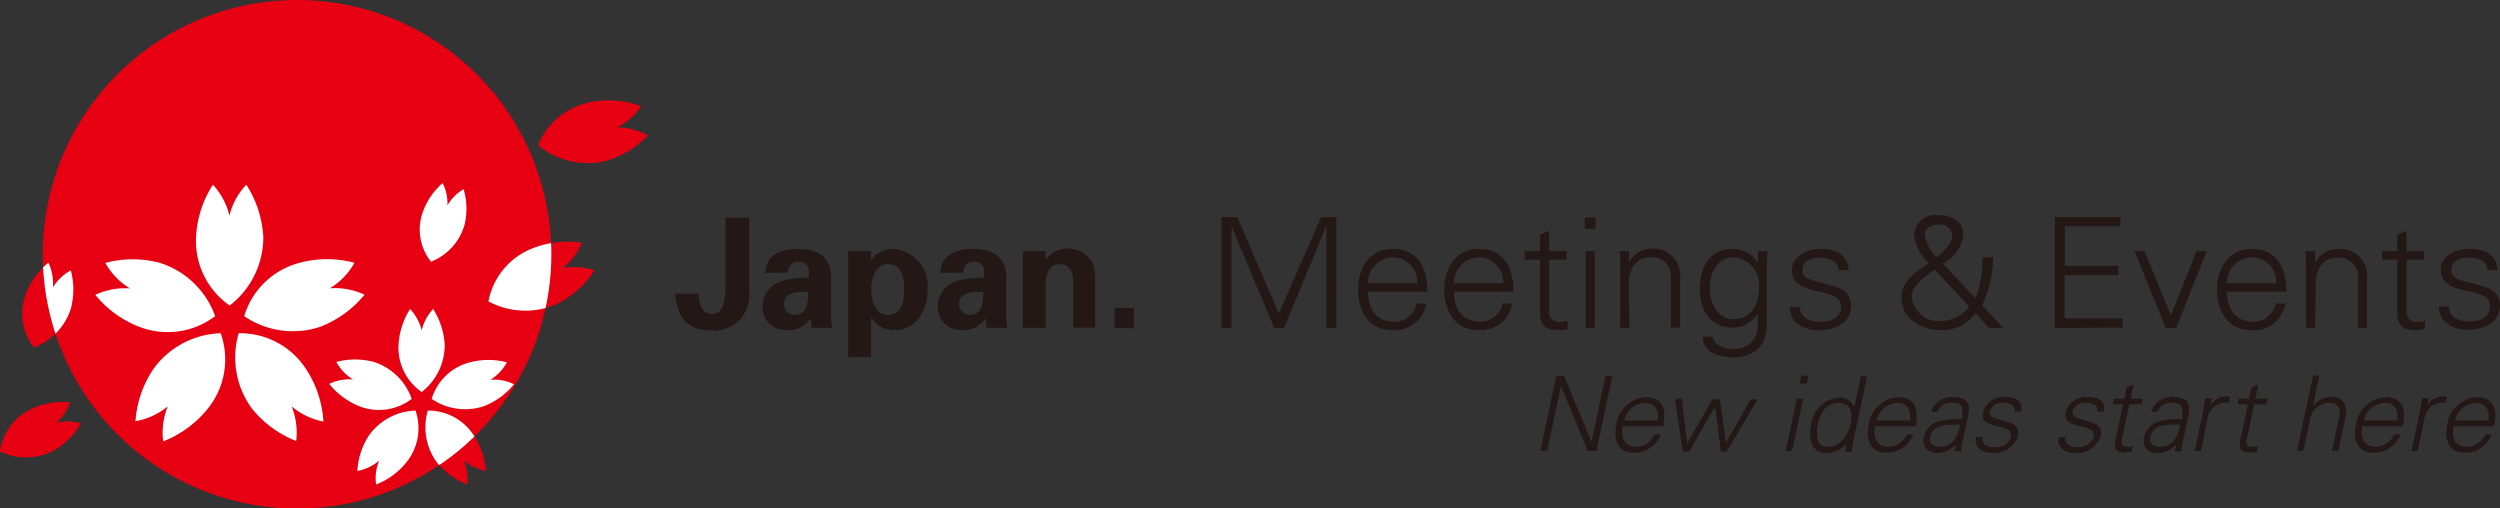 <svg id="e3123929-2b06-4b91-b3f9-85ea289c9ba0" data-name="編集モード" xmlns="http://www.w3.org/2000/svg" xmlns:xlink="http://www.w3.org/1999/xlink" viewBox="0 0 203 41.29"><rect x="0" y="0" width="203" height="41.29" fill="#333333" stroke="none"/><defs><style>.a71257ee-b2dd-4661-a3dc-21160aca1028{fill:none;}.a3ed29d1-26d7-4402-ba23-4595cffc3b2f{fill:#e60012;}.a19999d2-8452-4459-a644-9fad918cd77f{clip-path:url(#a8021a56-265e-4ae7-ae76-2fd1c351fb66);}.bc3b0404-d19c-4968-8ba1-52db50a54426{fill:#fff;}.f4a6e0c1-2ed8-4674-a730-8ec8c4c40c30{fill:#231815;}</style><clipPath id="a8021a56-265e-4ae7-ae76-2fd1c351fb66" transform="translate(0)"><path id="ba963f2f-a6e6-4f56-a3d4-984cfec0e3bc" data-name="SVGID" class="a71257ee-b2dd-4661-a3dc-21160aca1028" d="M44.77,20.64A20.65,20.65,0,1,1,24.12,0,20.66,20.66,0,0,1,44.77,20.64Z"/></clipPath></defs><title>logo</title><path class="a3ed29d1-26d7-4402-ba23-4595cffc3b2f" d="M24.12,0A20.65,20.65,0,1,0,44.77,20.64,20.64,20.64,0,0,0,24.12,0ZM4.57,34.33A3.9,3.9,0,0,0,5.7,32.67a6,6,0,0,0-3.08.5A4.48,4.48,0,0,0,0,36.66a4.91,4.91,0,0,0,4.37-.07,6.09,6.09,0,0,0,2.21-2.21A3.86,3.86,0,0,0,4.57,34.33Zm45.56-24a5,5,0,0,0,1.94-1.71,7.82,7.82,0,0,0-4-.35,5.8,5.8,0,0,0-4.39,3.52,6.34,6.34,0,0,0,5.47,1.29A7.67,7.67,0,0,0,52.61,11,5.12,5.12,0,0,0,50.13,10.34Z" transform="translate(0)"/><path class="a3ed29d1-26d7-4402-ba23-4595cffc3b2f" d="M34.74,33.34a4.81,4.81,0,0,0,.73,4.2,5.87,5.87,0,0,0,2.47,1.8,3.89,3.89,0,0,0-.26-1.94,3.77,3.77,0,0,0,1.78.84,6,6,0,0,0-1-2.9A4.38,4.38,0,0,0,34.74,33.34Z" transform="translate(0)"/><path class="a3ed29d1-26d7-4402-ba23-4595cffc3b2f" d="M43.26,20.16a7.74,7.74,0,0,1,4-.45,5.08,5.08,0,0,1-1.56,2.06,5.14,5.14,0,0,1,2.58.19,7.9,7.9,0,0,1-3,2.7,6.33,6.33,0,0,1-5.62-.19A5.76,5.76,0,0,1,43.26,20.16Z" transform="translate(0)"/><path class="a3ed29d1-26d7-4402-ba23-4595cffc3b2f" d="M2.1,23.86a6,6,0,0,1,1.83-2.53,4,4,0,0,1,.37,2,3.91,3.91,0,0,1,1.45-1.38,6.09,6.09,0,0,1,0,3.12,5,5,0,0,1-3,3.15A4.47,4.47,0,0,1,2.1,23.86Z" transform="translate(0)"/><g class="a19999d2-8452-4459-a644-9fad918cd77f"><path class="bc3b0404-d19c-4968-8ba1-52db50a54426" d="M32.36,28a6,6,0,0,1,.94-2.91,4,4,0,0,1,.94,1.73,3.93,3.93,0,0,1,.93-1.73A6,6,0,0,1,36.11,28a4.82,4.82,0,0,1-1.87,3.83A4.37,4.37,0,0,1,32.36,28Z" transform="translate(0)"/><path class="bc3b0404-d19c-4968-8ba1-52db50a54426" d="M33.43,32.39a4.82,4.82,0,0,0-3.07-3,5.94,5.94,0,0,0-3.05,0,3.84,3.84,0,0,0,1.35,1.42,3.79,3.79,0,0,0-1.93.36A6,6,0,0,0,29.21,33,4.37,4.37,0,0,0,33.43,32.39Z" transform="translate(0)"/><path class="bc3b0404-d19c-4968-8ba1-52db50a54426" d="M33.74,33.34a4.83,4.83,0,0,0-3.77,2,5.81,5.81,0,0,0-.95,2.9,3.8,3.8,0,0,0,1.77-.84,3.68,3.68,0,0,0-.25,1.94A5.86,5.86,0,0,0,33,37.54,4.39,4.39,0,0,0,33.74,33.34Z" transform="translate(0)"/><path class="bc3b0404-d19c-4968-8ba1-52db50a54426" d="M35.05,32.39a4.82,4.82,0,0,0,4.22.6,5.92,5.92,0,0,0,2.47-1.79,3.7,3.7,0,0,0-1.92-.36,3.75,3.75,0,0,0,1.34-1.42,5.94,5.94,0,0,0-3,0A4.37,4.37,0,0,0,35.05,32.39Z" transform="translate(0)"/><path class="bc3b0404-d19c-4968-8ba1-52db50a54426" d="M18.65,24.81a7,7,0,0,0,2.73-5.58A8.67,8.67,0,0,0,20,15a5.47,5.47,0,0,0-1.37,2.51A5.62,5.62,0,0,0,17.29,15a8.52,8.52,0,0,0-1.37,4.24A6.38,6.38,0,0,0,18.65,24.81Z" transform="translate(0)"/><path class="bc3b0404-d19c-4968-8ba1-52db50a54426" d="M17.47,25.67A7,7,0,0,0,13,21.35a8.55,8.55,0,0,0-4.45,0,5.7,5.7,0,0,0,2,2.07,5.66,5.66,0,0,0-2.81.52,8.54,8.54,0,0,0,3.61,2.61A6.37,6.37,0,0,0,17.47,25.67Z" transform="translate(0)"/><path class="bc3b0404-d19c-4968-8ba1-52db50a54426" d="M17.92,27.06A7,7,0,0,0,12.43,30,8.63,8.63,0,0,0,11,34.2,5.62,5.62,0,0,0,13.62,33a5.67,5.67,0,0,0-.37,2.84,8.74,8.74,0,0,0,3.6-2.63A6.36,6.36,0,0,0,17.92,27.06Z" transform="translate(0)"/><path class="bc3b0404-d19c-4968-8ba1-52db50a54426" d="M19.38,27.06a7,7,0,0,0,1.08,6.12,8.68,8.68,0,0,0,3.59,2.63A5.67,5.67,0,0,0,23.68,33a5.67,5.67,0,0,0,2.58,1.23A8.63,8.63,0,0,0,24.87,30,6.37,6.37,0,0,0,19.38,27.06Z" transform="translate(0)"/><path class="bc3b0404-d19c-4968-8ba1-52db50a54426" d="M19.83,25.67a7,7,0,0,0,6.16.87,8.7,8.7,0,0,0,3.61-2.61,5.72,5.72,0,0,0-2.82-.52,5.51,5.51,0,0,0,2-2.07,8.53,8.53,0,0,0-4.45,0A6.36,6.36,0,0,0,19.83,25.67Z" transform="translate(0)"/><path class="bc3b0404-d19c-4968-8ba1-52db50a54426" d="M35,21.25a4.56,4.56,0,0,0,2.72-3,5.5,5.5,0,0,0-.08-2.89,3.71,3.71,0,0,0-1.31,1.32,3.59,3.59,0,0,0-.39-1.81,5.54,5.54,0,0,0-1.62,2.39A4.16,4.16,0,0,0,35,21.25Z" transform="translate(0)"/><path class="bc3b0404-d19c-4968-8ba1-52db50a54426" d="M34.74,33.34a4.81,4.81,0,0,0,.73,4.2,5.87,5.87,0,0,0,2.47,1.8,3.89,3.89,0,0,0-.26-1.94,3.77,3.77,0,0,0,1.78.84,6,6,0,0,0-1-2.9A4.38,4.38,0,0,0,34.74,33.34Z" transform="translate(0)"/><path class="bc3b0404-d19c-4968-8ba1-52db50a54426" d="M43.26,20.16a7.74,7.74,0,0,1,4-.45,5.08,5.08,0,0,1-1.56,2.06,5.14,5.14,0,0,1,2.58.19,7.9,7.9,0,0,1-3,2.7,6.33,6.33,0,0,1-5.62-.19A5.76,5.76,0,0,1,43.26,20.16Z" transform="translate(0)"/><path class="bc3b0404-d19c-4968-8ba1-52db50a54426" d="M2.1,23.86a6,6,0,0,1,1.83-2.53,4,4,0,0,1,.37,2,3.91,3.91,0,0,1,1.45-1.38,6.09,6.09,0,0,1,0,3.12,5,5,0,0,1-3,3.15A4.47,4.47,0,0,1,2.1,23.86Z" transform="translate(0)"/></g><path class="f4a6e0c1-2ed8-4674-a730-8ec8c4c40c30" d="M60.83,17.67v6a2.85,2.85,0,0,1-3,3.17c-2.24,0-2.85-1.27-3-3h1.92c0,.64.14,1.66,1.08,1.66s1-1.17,1.08-1.81V17.67Z" transform="translate(0)"/><path class="f4a6e0c1-2ed8-4674-a730-8ec8c4c40c30" d="M62.16,22.16A1.68,1.68,0,0,1,63,20.61a3.67,3.67,0,0,1,1.84-.4c1.25,0,2.65.46,2.65,2.33v3.4a4.18,4.18,0,0,0,.09.68H65.9a8.11,8.11,0,0,1-.06-.83h0a2,2,0,0,1-1.92,1,1.84,1.84,0,0,1-2-1.89,2.17,2.17,0,0,1,1.33-2,5.82,5.82,0,0,1,2.43-.33V22a.79.79,0,0,0-.86-.76.84.84,0,0,0-.83.89Zm1.5,2.51a.87.87,0,0,0,.9.9c1,0,1.07-1.14,1.07-1.87C65,23.68,63.66,23.67,63.66,24.67Z" transform="translate(0)"/><path class="f4a6e0c1-2ed8-4674-a730-8ec8c4c40c30" d="M70.74,21.12h0a2.12,2.12,0,0,1,1.66-.91,3,3,0,0,1,2.92,3.3c0,1.6-.86,3.3-2.68,3.3a2.05,2.05,0,0,1-1.9-1.07h0V29H68.88V21.64c0-.41,0-.83-.06-1.24H70.7Zm1.33,4.45c1.2,0,1.34-1.11,1.34-2.06s-.14-2.06-1.34-2.06c-1,0-1.33,1.21-1.33,2.06S71.07,25.57,72.07,25.57Z" transform="translate(0)"/><path class="f4a6e0c1-2ed8-4674-a730-8ec8c4c40c30" d="M76.38,22.16a1.66,1.66,0,0,1,.84-1.55,3.65,3.65,0,0,1,1.83-.4c1.26,0,2.66.46,2.66,2.33v3.4a4.18,4.18,0,0,0,.09.68H80.12a8.11,8.11,0,0,1-.06-.83h0a2,2,0,0,1-1.91,1,1.84,1.84,0,0,1-2-1.89,2.17,2.17,0,0,1,1.33-2,5.84,5.84,0,0,1,2.43-.33V22a.79.79,0,0,0-.86-.76.84.84,0,0,0-.83.89Zm1.5,2.51a.87.87,0,0,0,.9.9c1,0,1.07-1.14,1.07-1.87C79.21,23.68,77.88,23.67,77.88,24.67Z" transform="translate(0)"/><path class="f4a6e0c1-2ed8-4674-a730-8ec8c4c40c30" d="M84.9,21.12l0,0a2.12,2.12,0,0,1,1.91-.94,2.26,2.26,0,0,1,2,1.37,4.67,4.67,0,0,1,.12,1v4.05H87.14V22.88c0-.67-.2-1.43-1.12-1.43-.58,0-1.09.52-1.11,1.43v3.74H83.05V20.4H84.9Z" transform="translate(0)"/><path class="f4a6e0c1-2ed8-4674-a730-8ec8c4c40c30" d="M90.5,26.62V25h1.57v1.65Z" transform="translate(0)"/><path class="f4a6e0c1-2ed8-4674-a730-8ec8c4c40c30" d="M99.18,26.63v-9h1.29l3.37,7.81,3.44-7.81h1.23v9h-.81V18.34h0l-3.43,8.29h-.8L100,18.38h0v8.25Z" transform="translate(0)"/><path class="f4a6e0c1-2ed8-4674-a730-8ec8c4c40c30" d="M111.08,23.68c0,1.33.63,2.45,2.16,2.45a1.86,1.86,0,0,0,1.8-1.49h.78A2.61,2.61,0,0,1,113,26.81c-1.86,0-2.73-1.6-2.73-3.3s.93-3.3,2.78-3.3c2.09,0,2.85,1.52,2.85,3.47Zm4-.68a2,2,0,0,0-2-2.11,2.07,2.07,0,0,0-2,2.11Z" transform="translate(0)"/><path class="f4a6e0c1-2ed8-4674-a730-8ec8c4c40c30" d="M118.06,23.68c0,1.33.63,2.45,2.16,2.45a1.86,1.86,0,0,0,1.8-1.49h.78A2.62,2.62,0,0,1,120,26.81c-1.86,0-2.73-1.6-2.73-3.3s.93-3.3,2.78-3.3c2.09,0,2.84,1.52,2.84,3.47Zm4-.68a2,2,0,0,0-2-2.11,2.07,2.07,0,0,0-2,2.11Z" transform="translate(0)"/><path class="f4a6e0c1-2ed8-4674-a730-8ec8c4c40c30" d="M125.05,21.08H123.8v-.69h1.25V19.06l.74-.32v1.65h1.42v.69h-1.42v4.17a.77.77,0,0,0,.86.88,1.91,1.91,0,0,0,.64-.08v.65a3.09,3.09,0,0,1-.75.11c-1.58,0-1.49-1-1.49-1.85Z" transform="translate(0)"/><path class="f4a6e0c1-2ed8-4674-a730-8ec8c4c40c30" d="M129.55,18.59h-.86v-.93h.86Zm-.06,1.8v6.24h-.74V20.39Z" transform="translate(0)"/><path class="f4a6e0c1-2ed8-4674-a730-8ec8c4c40c30" d="M132.31,26.63h-.75V21.8c0-.49,0-1-.06-1.41h.77l0,.92,0,0a2.16,2.16,0,0,1,1.95-1.13,2.19,2.19,0,0,1,2.2,2.52v3.9h-.74v-4a1.54,1.54,0,0,0-1.64-1.71c-1.23,0-1.79,1-1.79,2.15Z" transform="translate(0)"/><path class="f4a6e0c1-2ed8-4674-a730-8ec8c4c40c30" d="M142.75,20.39h.77c0,.42-.06.92-.06,1.41v3.73c0,1.25.06,2.55-1.32,3.19a2.77,2.77,0,0,1-1.41.29c-1.13,0-2.47-.38-2.47-1.68h.8c.09.75,1,1,1.77,1a1.82,1.82,0,0,0,1.89-1.73V25.43h0a2.27,2.27,0,0,1-2,1.17c-1.88,0-2.69-1.43-2.69-3.14s.76-3.25,2.66-3.25a2.38,2.38,0,0,1,2.05,1.15l0-.05Zm-2,.5c-1.35,0-1.92,1.36-1.92,2.51s.58,2.52,2,2.52,2-1.33,2-2.55A2.23,2.23,0,0,0,140.71,20.89Z" transform="translate(0)"/><path class="f4a6e0c1-2ed8-4674-a730-8ec8c4c40c30" d="M156.6,21.34a3.66,3.66,0,0,1-1.18-2.24,1.74,1.74,0,0,1,2-1.63c1,0,2,.49,2,1.59a3.18,3.18,0,0,1-1.64,2.36l2.62,2.8a8.22,8.22,0,0,0,.57-3.32h.87a9.26,9.26,0,0,1-.89,3.88l1.7,1.85h-1.16l-1.07-1.2a3.37,3.37,0,0,1-2.74,1.38c-1.81,0-3.28-1-3.28-2.64,0-1.37,1.18-2.11,2.19-2.78A.08.08,0,0,1,156.6,21.34Zm.51.55c-.6.39-1.88,1.32-1.88,2.1a2.17,2.17,0,0,0,2.34,2.08,3.05,3.05,0,0,0,2.34-1.16Zm1.4-2.78c0-.61-.55-.89-1.09-.89s-1.13.25-1.13.89a3.12,3.12,0,0,0,1,1.79C157.77,20.4,158.51,19.89,158.51,19.11Z" transform="translate(0)"/><path class="f4a6e0c1-2ed8-4674-a730-8ec8c4c40c30" d="M166.85,26.63v-9h5.33v.74h-4.52v3.22H172v.75h-4.35v3.51h4.71v.75Z" transform="translate(0)"/><path class="f4a6e0c1-2ed8-4674-a730-8ec8c4c40c30" d="M174.13,20.39l2.15,5.21,2.08-5.21h.82l-2.47,6.24h-.85l-2.54-6.24Z" transform="translate(0)"/><path class="f4a6e0c1-2ed8-4674-a730-8ec8c4c40c30" d="M180.83,23.68c0,1.33.64,2.45,2.16,2.45a1.86,1.86,0,0,0,1.81-1.49h.78a2.62,2.62,0,0,1-2.82,2.17c-1.86,0-2.74-1.6-2.74-3.3s.94-3.3,2.79-3.3c2.08,0,2.84,1.52,2.84,3.47Zm4-.68a2,2,0,0,0-2-2.11,2.06,2.06,0,0,0-2,2.11Z" transform="translate(0)"/><path class="f4a6e0c1-2ed8-4674-a730-8ec8c4c40c30" d="M188,26.63h-.75V21.8c0-.49,0-1-.06-1.41H188l0,.92,0,0A2.16,2.16,0,0,1,190,20.21a2.19,2.19,0,0,1,2.2,2.52v3.9h-.74v-4a1.54,1.54,0,0,0-1.64-1.71c-1.23,0-1.79,1-1.79,2.15Z" transform="translate(0)"/><path class="f4a6e0c1-2ed8-4674-a730-8ec8c4c40c30" d="M194.66,21.08h-1.24v-.69h1.24V19.06l.75-.32v1.65h1.41v.69h-1.41v4.17a.77.77,0,0,0,.85.88,2,2,0,0,0,.65-.08v.65a3.24,3.24,0,0,1-.76.11c-1.57,0-1.49-1-1.49-1.85Z" transform="translate(0)"/><path class="f4a6e0c1-2ed8-4674-a730-8ec8c4c40c30" d="M200.53,20.21c1.18,0,2.17.4,2.27,1.72H202c-.08-.78-.78-1-1.55-1s-1.4.27-1.4,1c0,.92,1.21.84,2.89,1.43A1.53,1.53,0,0,1,203,24.78c0,1.4-1.3,2-2.62,2-1.08,0-2.32-.51-2.35-1.89h.81c.06.94.88,1.21,1.73,1.21s1.62-.37,1.62-1.24-1-1.05-2-1.27-2-.52-2-1.68S199.44,20.21,200.53,20.21Z" transform="translate(0)"/><path class="f4a6e0c1-2ed8-4674-a730-8ec8c4c40c30" d="M147.84,20.21c1.17,0,2.17.4,2.27,1.72h-.81c-.07-.78-.77-1-1.54-1s-1.4.27-1.4,1c0,.92,1.2.84,2.89,1.43a1.53,1.53,0,0,1,1.06,1.46c0,1.4-1.31,2-2.63,2-1.08,0-2.32-.51-2.34-1.89h.81c.06.94.88,1.21,1.72,1.21s1.63-.37,1.63-1.24-1-1.05-2-1.27-2-.52-2-1.68S146.74,20.21,147.84,20.21Z" transform="translate(0)"/><path class="f4a6e0c1-2ed8-4674-a730-8ec8c4c40c30" d="M126.37,30.51H127l2.23,5.37h0l1.14-5.37h.56l-1.3,6.11h-.7l-2.18-5.28h0l-1.12,5.28h-.55Z" transform="translate(0)"/><path class="f4a6e0c1-2ed8-4674-a730-8ec8c4c40c30" d="M131.77,34.61c-.18.91.08,1.67,1.12,1.67a1.65,1.65,0,0,0,1.44-1h.53a2.3,2.3,0,0,1-2.23,1.48c-1.27,0-1.63-1.1-1.39-2.26a2.62,2.62,0,0,1,2.38-2.25c1.42,0,1.72,1,1.43,2.37Zm2.83-.46c.12-.82-.19-1.44-1.07-1.44a1.85,1.85,0,0,0-1.65,1.44Z" transform="translate(0)"/><path class="f4a6e0c1-2ed8-4674-a730-8ec8c4c40c30" d="M137,36h0l2.05-3.58h.6l.5,3.55h0l2-3.55h.56l-2.49,4.25h-.48L139.27,33h0l-2.11,3.67h-.52L136,32.37h.56Z" transform="translate(0)"/><path class="f4a6e0c1-2ed8-4674-a730-8ec8c4c40c30" d="M146.42,32.37l-.9,4.25H145l.9-4.25Zm.3-1.23h-.59l.13-.63h.6Z" transform="translate(0)"/><path class="f4a6e0c1-2ed8-4674-a730-8ec8c4c40c30" d="M149.94,36v0a2.18,2.18,0,0,1-1.62.79c-1.26,0-1.49-1.2-1.26-2.27a2.48,2.48,0,0,1,2.22-2.24,1.33,1.33,0,0,1,1.29.77h0l.53-2.49h.51l-1.1,5.15c-.07.33-.11.67-.16,1h-.52Zm-.69-3.28c-1,0-1.47.9-1.64,1.71s-.17,1.86.81,1.86,1.64-.92,1.85-1.89S150.24,32.71,149.25,32.71Z" transform="translate(0)"/><path class="f4a6e0c1-2ed8-4674-a730-8ec8c4c40c30" d="M152.26,34.61c-.18.91.08,1.67,1.12,1.67a1.65,1.65,0,0,0,1.44-1h.54a2.32,2.32,0,0,1-2.24,1.48c-1.27,0-1.63-1.1-1.39-2.26a2.62,2.62,0,0,1,2.38-2.25c1.42,0,1.72,1,1.44,2.37Zm2.83-.46c.12-.82-.19-1.44-1.07-1.44a1.85,1.85,0,0,0-1.65,1.44Z" transform="translate(0)"/><path class="f4a6e0c1-2ed8-4674-a730-8ec8c4c40c30" d="M159.33,33.62c.1-.69-.21-.91-.81-.91a1.11,1.11,0,0,0-1.2.73h-.54a1.79,1.79,0,0,1,1.84-1.2c.94,0,1.44.43,1.21,1.41l-.43,2c-.07.33-.11.67-.16,1h-.52l.11-.63h0l0,.06a2,2,0,0,1-1.48.7c-.79,0-1.31-.48-1.13-1.31a1.72,1.72,0,0,1,1.11-1.23,6.26,6.26,0,0,1,2-.2Zm-1.83,2.66c1.1,0,1.51-.91,1.65-1.8-.73,0-2.21-.11-2.43,1C156.59,36,157,36.28,157.5,36.28Z" transform="translate(0)"/><path class="f4a6e0c1-2ed8-4674-a730-8ec8c4c40c30" d="M162.84,32.24c.81,0,1.42.28,1.3,1.18h-.55c.06-.53-.37-.71-.9-.71a1,1,0,0,0-1.1.68c-.13.63.7.57,1.76,1a.81.81,0,0,1,.51,1,2,2,0,0,1-2.08,1.39c-.74,0-1.51-.35-1.33-1.29H161c-.1.64.42.82,1,.82a1.23,1.23,0,0,0,1.29-.84c.13-.61-.52-.72-1.17-.87s-1.27-.35-1.1-1.14A1.7,1.7,0,0,1,162.84,32.24Z" transform="translate(0)"/><path class="f4a6e0c1-2ed8-4674-a730-8ec8c4c40c30" d="M169.55,32.24c.81,0,1.42.28,1.3,1.18h-.55c.06-.53-.37-.71-.9-.71a1,1,0,0,0-1.1.68c-.13.63.7.57,1.77,1a.82.82,0,0,1,.51,1,2,2,0,0,1-2.08,1.39c-.74,0-1.52-.35-1.33-1.29h.55c-.1.64.42.82,1,.82a1.23,1.23,0,0,0,1.29-.84c.13-.61-.52-.72-1.16-.87s-1.27-.35-1.11-1.14A1.7,1.7,0,0,1,169.55,32.24Z" transform="translate(0)"/><path class="f4a6e0c1-2ed8-4674-a730-8ec8c4c40c30" d="M172.39,32.83h-.84l.1-.46h.84l.19-.91.56-.22L173,32.37h1l-.1.46h-1l-.6,2.85c-.09.39.06.6.45.6a1.64,1.64,0,0,0,.45-.05l-.09.44a2.43,2.43,0,0,1-.53.08c-1.08,0-.87-.69-.75-1.26Z" transform="translate(0)"/><path class="f4a6e0c1-2ed8-4674-a730-8ec8c4c40c30" d="M177.21,33.62c.1-.69-.21-.91-.81-.91a1.12,1.12,0,0,0-1.2.73h-.54a1.8,1.8,0,0,1,1.85-1.2c.94,0,1.43.43,1.21,1.41l-.43,2a9.6,9.6,0,0,0-.16,1h-.53l.12-.63h0l0,.06a2,2,0,0,1-1.48.7,1,1,0,0,1-1.13-1.31,1.71,1.71,0,0,1,1.12-1.23,6.2,6.2,0,0,1,2-.2Zm-1.83,2.66c1.11,0,1.51-.91,1.65-1.8-.73,0-2.2-.11-2.43,1C174.48,36,174.86,36.28,175.38,36.28Z" transform="translate(0)"/><path class="f4a6e0c1-2ed8-4674-a730-8ec8c4c40c30" d="M178.71,36.62h-.5l.7-3.29c.07-.33.11-.67.16-1h.52l-.11.63h0a1.44,1.44,0,0,1,1.12-.76,4.13,4.13,0,0,1,.5,0l-.1.49a3,3,0,0,0-.31,0,1.52,1.52,0,0,0-1.45,1.35Z" transform="translate(0)"/><path class="f4a6e0c1-2ed8-4674-a730-8ec8c4c40c30" d="M182.53,32.83h-.85l.1-.46h.85l.19-.91.56-.22-.24,1.13h1l-.1.46h-1l-.61,2.85c-.09.39.07.6.46.6a1.68,1.68,0,0,0,.45-.05l-.09.44a2.52,2.52,0,0,1-.53.08c-1.08,0-.88-.69-.75-1.26Z" transform="translate(0)"/><path class="f4a6e0c1-2ed8-4674-a730-8ec8c4c40c30" d="M187.81,33h0a1.88,1.88,0,0,1,1.49-.77c1.39,0,1.24,1.23,1.14,1.72l-.57,2.66h-.51l.59-2.74c.15-.74-.18-1.17-.87-1.17a1.65,1.65,0,0,0-1.53,1.46l-.52,2.45h-.51l1.3-6.11h.5Z" transform="translate(0)"/><path class="f4a6e0c1-2ed8-4674-a730-8ec8c4c40c30" d="M191.83,34.61c-.18.91.08,1.67,1.12,1.67a1.65,1.65,0,0,0,1.44-1h.53a2.31,2.31,0,0,1-2.23,1.48c-1.27,0-1.64-1.1-1.39-2.26a2.62,2.62,0,0,1,2.38-2.25c1.42,0,1.72,1,1.43,2.37Zm2.83-.46c.12-.82-.19-1.44-1.07-1.44a1.85,1.85,0,0,0-1.65,1.44Z" transform="translate(0)"/><path class="f4a6e0c1-2ed8-4674-a730-8ec8c4c40c30" d="M196.32,36.62h-.51l.7-3.29c.08-.33.12-.67.17-1h.52l-.11.63h0a1.43,1.43,0,0,1,1.12-.76,4.13,4.13,0,0,1,.5,0l-.1.49-.31,0a1.51,1.51,0,0,0-1.45,1.35Z" transform="translate(0)"/><path class="f4a6e0c1-2ed8-4674-a730-8ec8c4c40c30" d="M199.23,34.61c-.17.91.08,1.67,1.12,1.67a1.68,1.68,0,0,0,1.45-1h.53a2.31,2.31,0,0,1-2.24,1.48c-1.27,0-1.63-1.1-1.38-2.26a2.6,2.6,0,0,1,2.37-2.25c1.42,0,1.72,1,1.44,2.37Zm2.84-.46c.11-.82-.2-1.44-1.08-1.44a1.83,1.83,0,0,0-1.64,1.44Z" transform="translate(0)"/></svg>